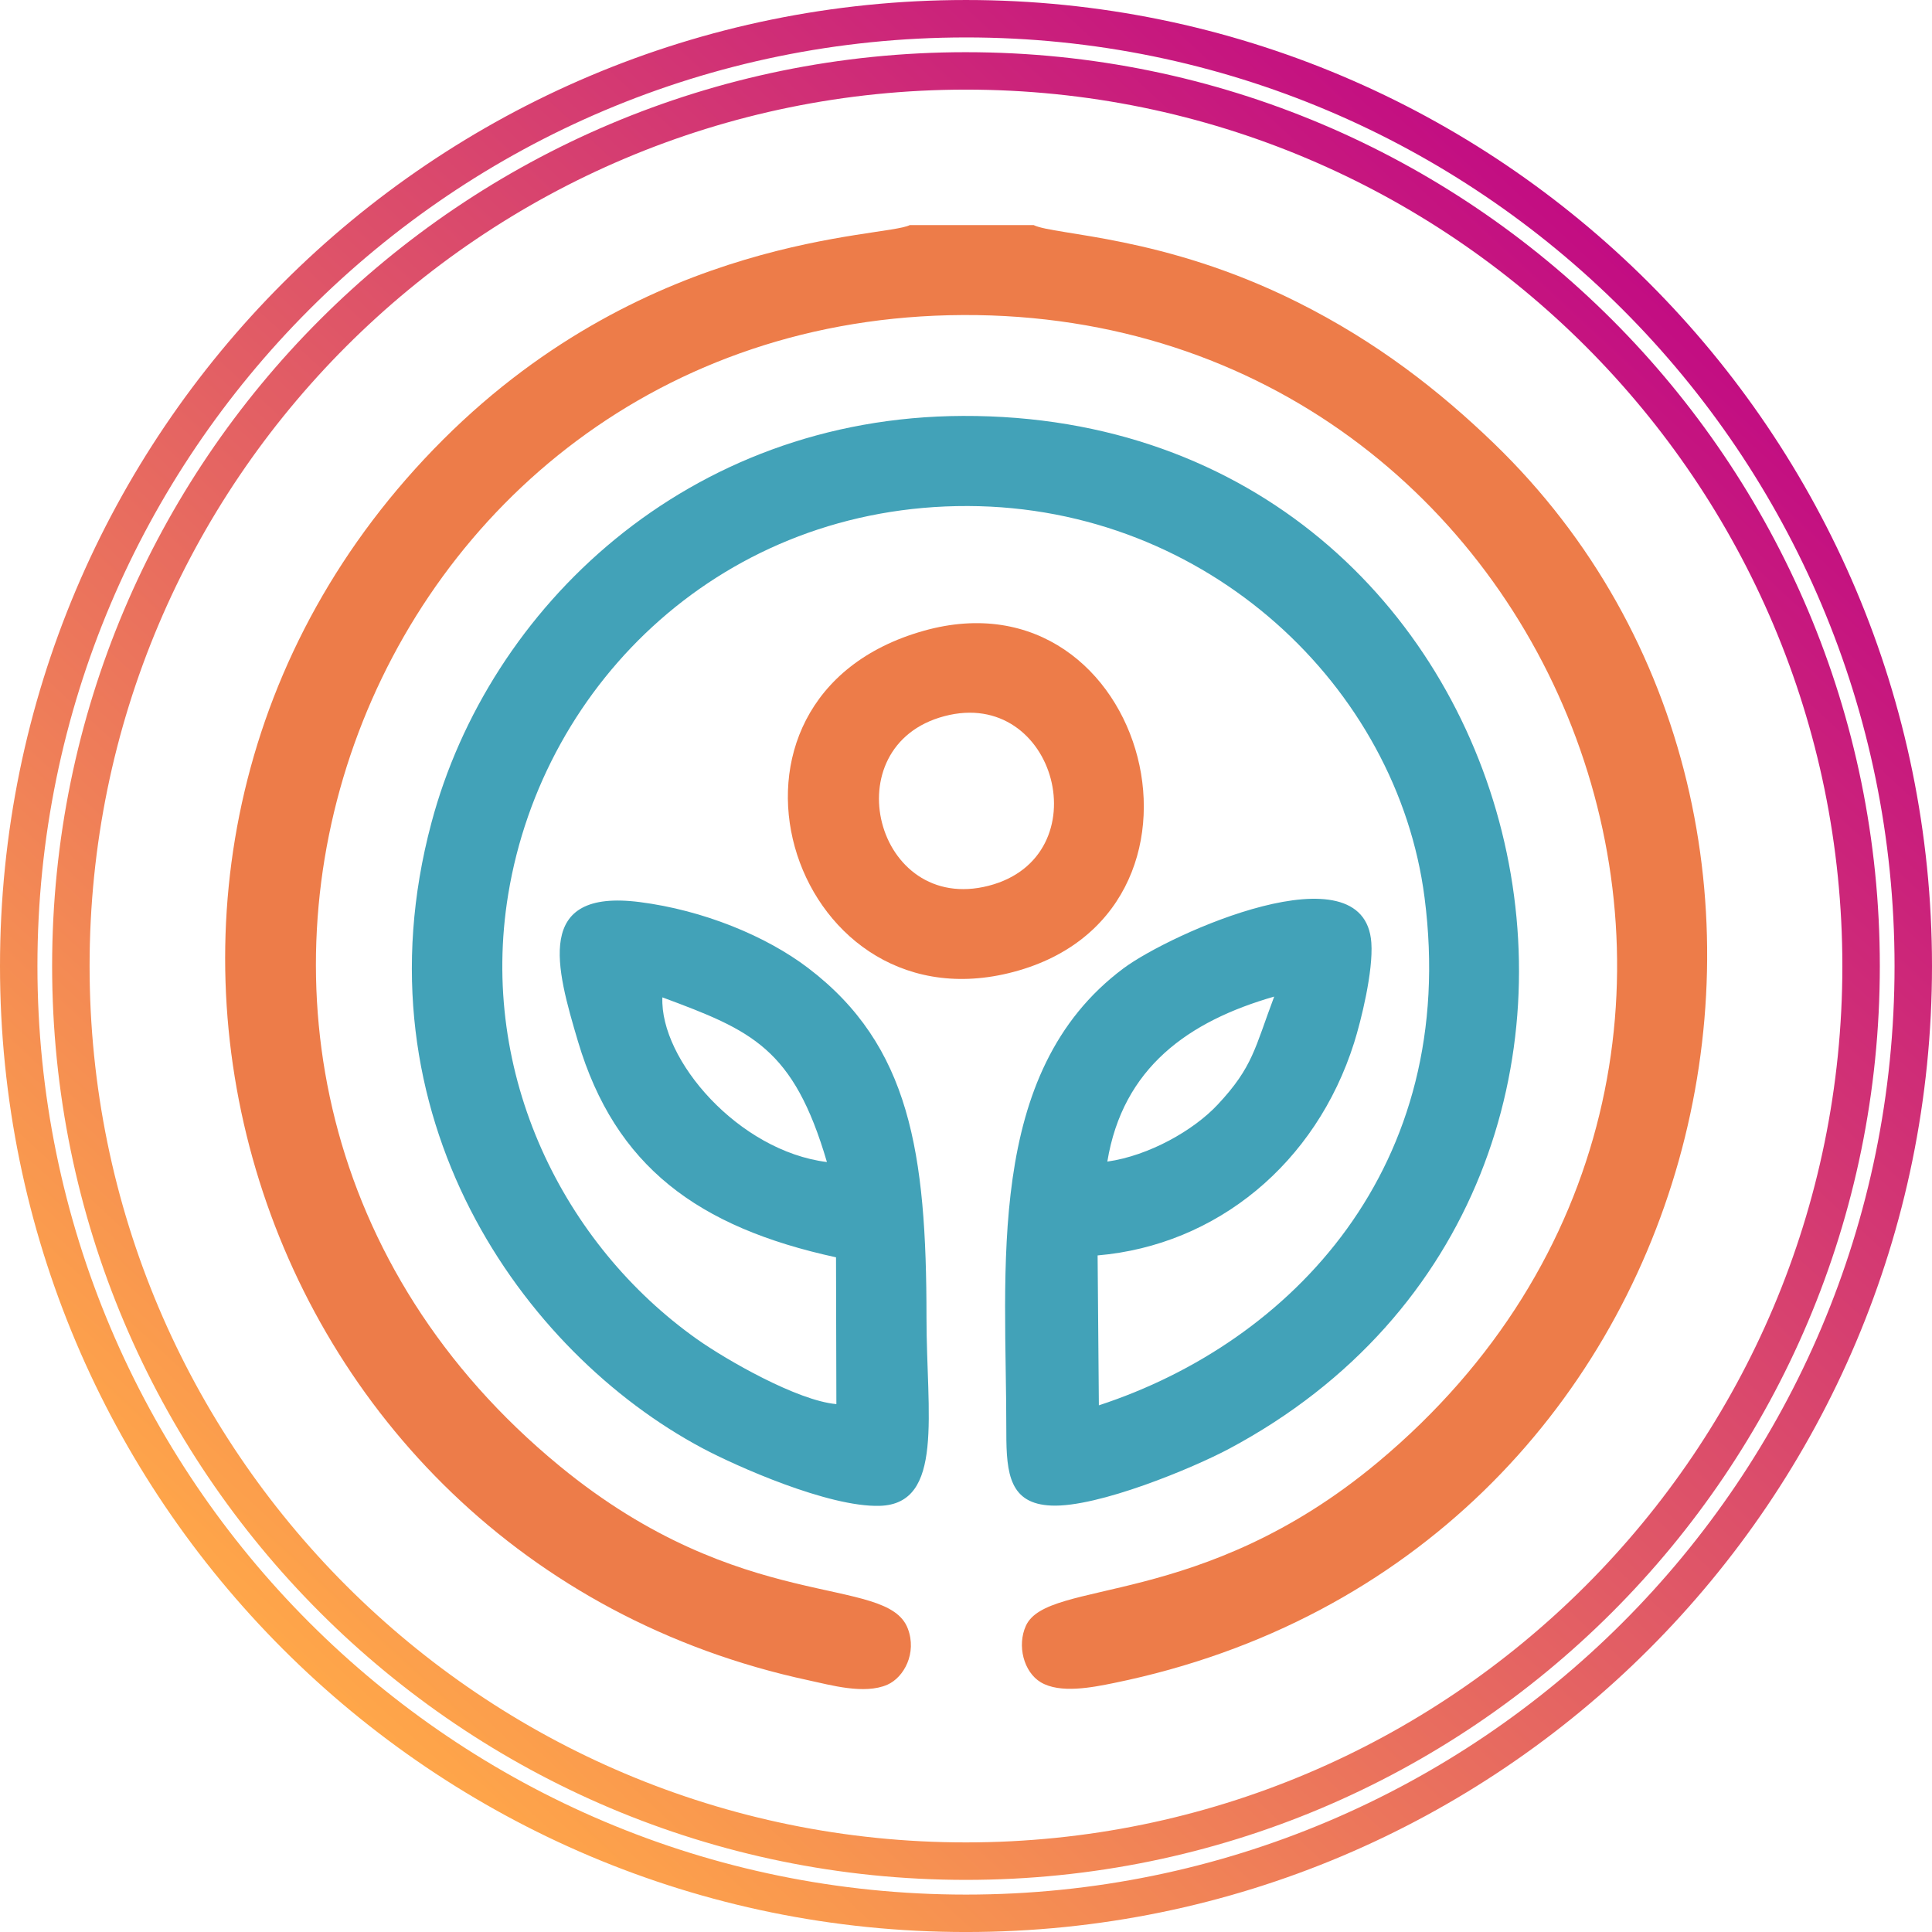 <?xml version="1.0" encoding="UTF-8"?> <svg xmlns="http://www.w3.org/2000/svg" xmlns:xlink="http://www.w3.org/1999/xlink" width="1247.031" height="1247.039" viewBox="0 0 1247.031 1247.039"> <defs> <linearGradient id="linear-gradient" x1="0.147" y1="0.854" x2="0.826" y2="0.121" gradientUnits="objectBoundingBox"> <stop offset="0" stop-color="#ffa749"></stop> <stop offset="1" stop-color="#c20c83"></stop> </linearGradient> </defs> <g id="Сгруппировать_124" data-name="Сгруппировать 124" transform="translate(-5700 8240.309)"> <g id="Сгруппировать_25" data-name="Сгруппировать 25" transform="translate(5845.328 -8095.027)"> <path id="Контур_119" data-name="Контур 119" d="M10327.73,10905.66l.227,94.742c-25.016-2.148-70.988-28.477-90-41.941-85.859-60.863-141-170.48-121.8-287.176,22.625-137.48,139.656-251.07,296.773-250.551,154.793.52,277.156,116.914,294.672,252.684,22.488,173.934-86.02,287.141-210.215,327.781l-.812-96.758c76.824-6.6,140.969-59.395,165.555-137.238,4.453-14.125,12.43-46.125,11.125-64.613-4.363-62.238-129.918-5.871-160,16.566-90.18,67.281-75.418,194.531-75.6,299.555-.027,26.961,2.348,46.063,29.023,47.191,30.188,1.309,91.621-24.316,114.723-36.637,322.465-172.059,204.375-668.035-171.812-666.684-177.785.637-305.957,123.656-343,262.578-50.516,189.086,59.059,342.023,174.934,403.719,21.809,11.617,81.387,38.133,114.363,37.2,41.855-1.176,30.238-59.531,30.238-121.41,0-106.746-10.645-175.766-76.484-225.809-27.051-20.566-67.574-37.266-108.758-42.512-68.32-8.68-53.742,42.672-39.684,90.039C10185.215,10846.9,10238.438,10886.25,10327.73,10905.66Zm-5.871-61.5c-21.633-73.7-48.527-84.887-106.2-106.293C10213.961,10778.1,10264.793,10837.07,10321.859,10844.164Zm180.988-.293c26.824-3.773,55.715-20.113,71.324-36.863,22.715-24.293,23.848-36.34,36.387-69.633C10555.148,10753.3,10512.836,10783.25,10502.848,10843.871Z" transform="translate(-9933.441 -10239.392)" fill="#42a2b8" fill-rule="evenodd"></path> <path id="Контур_120" data-name="Контур 120" d="M10399.234,10263.8c-15.91,8.262-167.676,5.273-301.047,138.285-268.586,267.9-132.852,721.91,235.887,801.051,13.785,2.938,35.8,9.313,50.676,2.8,10.777-4.75,19.207-20.469,13.191-36.254-13.535-35.406-106.789-7.988-224.672-104.852-309.48-254.367-130.746-741.273,260.313-742.965,390.457-1.7,575.648,483.5,267.8,740.441-114.406,95.488-213.125,74.887-227.211,105.578-5.8,12.758-1.465,29.82,9.563,36.457,12.5,7.48,33.133,3.387,47.461.453,388.738-79.52,501.2-552.711,245.066-800.09-34.945-33.719-75.441-65.5-127.039-91.262-86.176-43.047-156.285-42.949-170.051-49.633h-79.937Z" transform="translate(-9957.321 -10263.801)" fill="#ed7c49" fill-rule="evenodd"></path> <path id="Контур_121" data-name="Контур 121" d="M10336.277,10474.777c-152.941,43.063-87.2,255.223,54.707,221.008C10540.9,10659.625,10481.531,10433.891,10336.277,10474.777Zm13.293,55.117c-72.2,19.141-44.465,128.211,28.578,109.465C10450.891,10620.652,10421.984,10510.676,10349.57,10529.895Z" transform="translate(-9885.385 -10212.906)" fill="#ed7c49" fill-rule="evenodd"></path> </g> <path id="Контур_122" data-name="Контур 122" d="M10464.3,10147.3c344.34,0,623.527,279.156,623.527,623.52s-279.187,623.52-623.527,623.52c-344.379,0-623.5-279.152-623.5-623.52S10119.924,10147.3,10464.3,10147.3Zm0,33.688c325.77,0,589.852,264.059,589.852,589.832s-264.082,589.867-589.852,589.867-589.859-264.09-589.859-589.867S10138.545,10180.984,10464.3,10180.984Zm565.668,589.832c0-312.4-253.262-565.672-565.668-565.672-312.387,0-565.676,253.27-565.676,565.672s253.289,565.676,565.676,565.676C10776.709,11336.492,11029.971,11083.223,11029.971,10770.816Zm-565.668-599.359c-330.992,0-599.344,268.375-599.344,599.359,0,331.02,268.352,599.363,599.344,599.363,331.012,0,599.355-268.344,599.355-599.363C11063.658,10439.832,10795.314,10171.457,10464.3,10171.457Z" transform="translate(-4140.798 -18387.605)" fill="url(#linear-gradient)"></path> </g> </svg> 